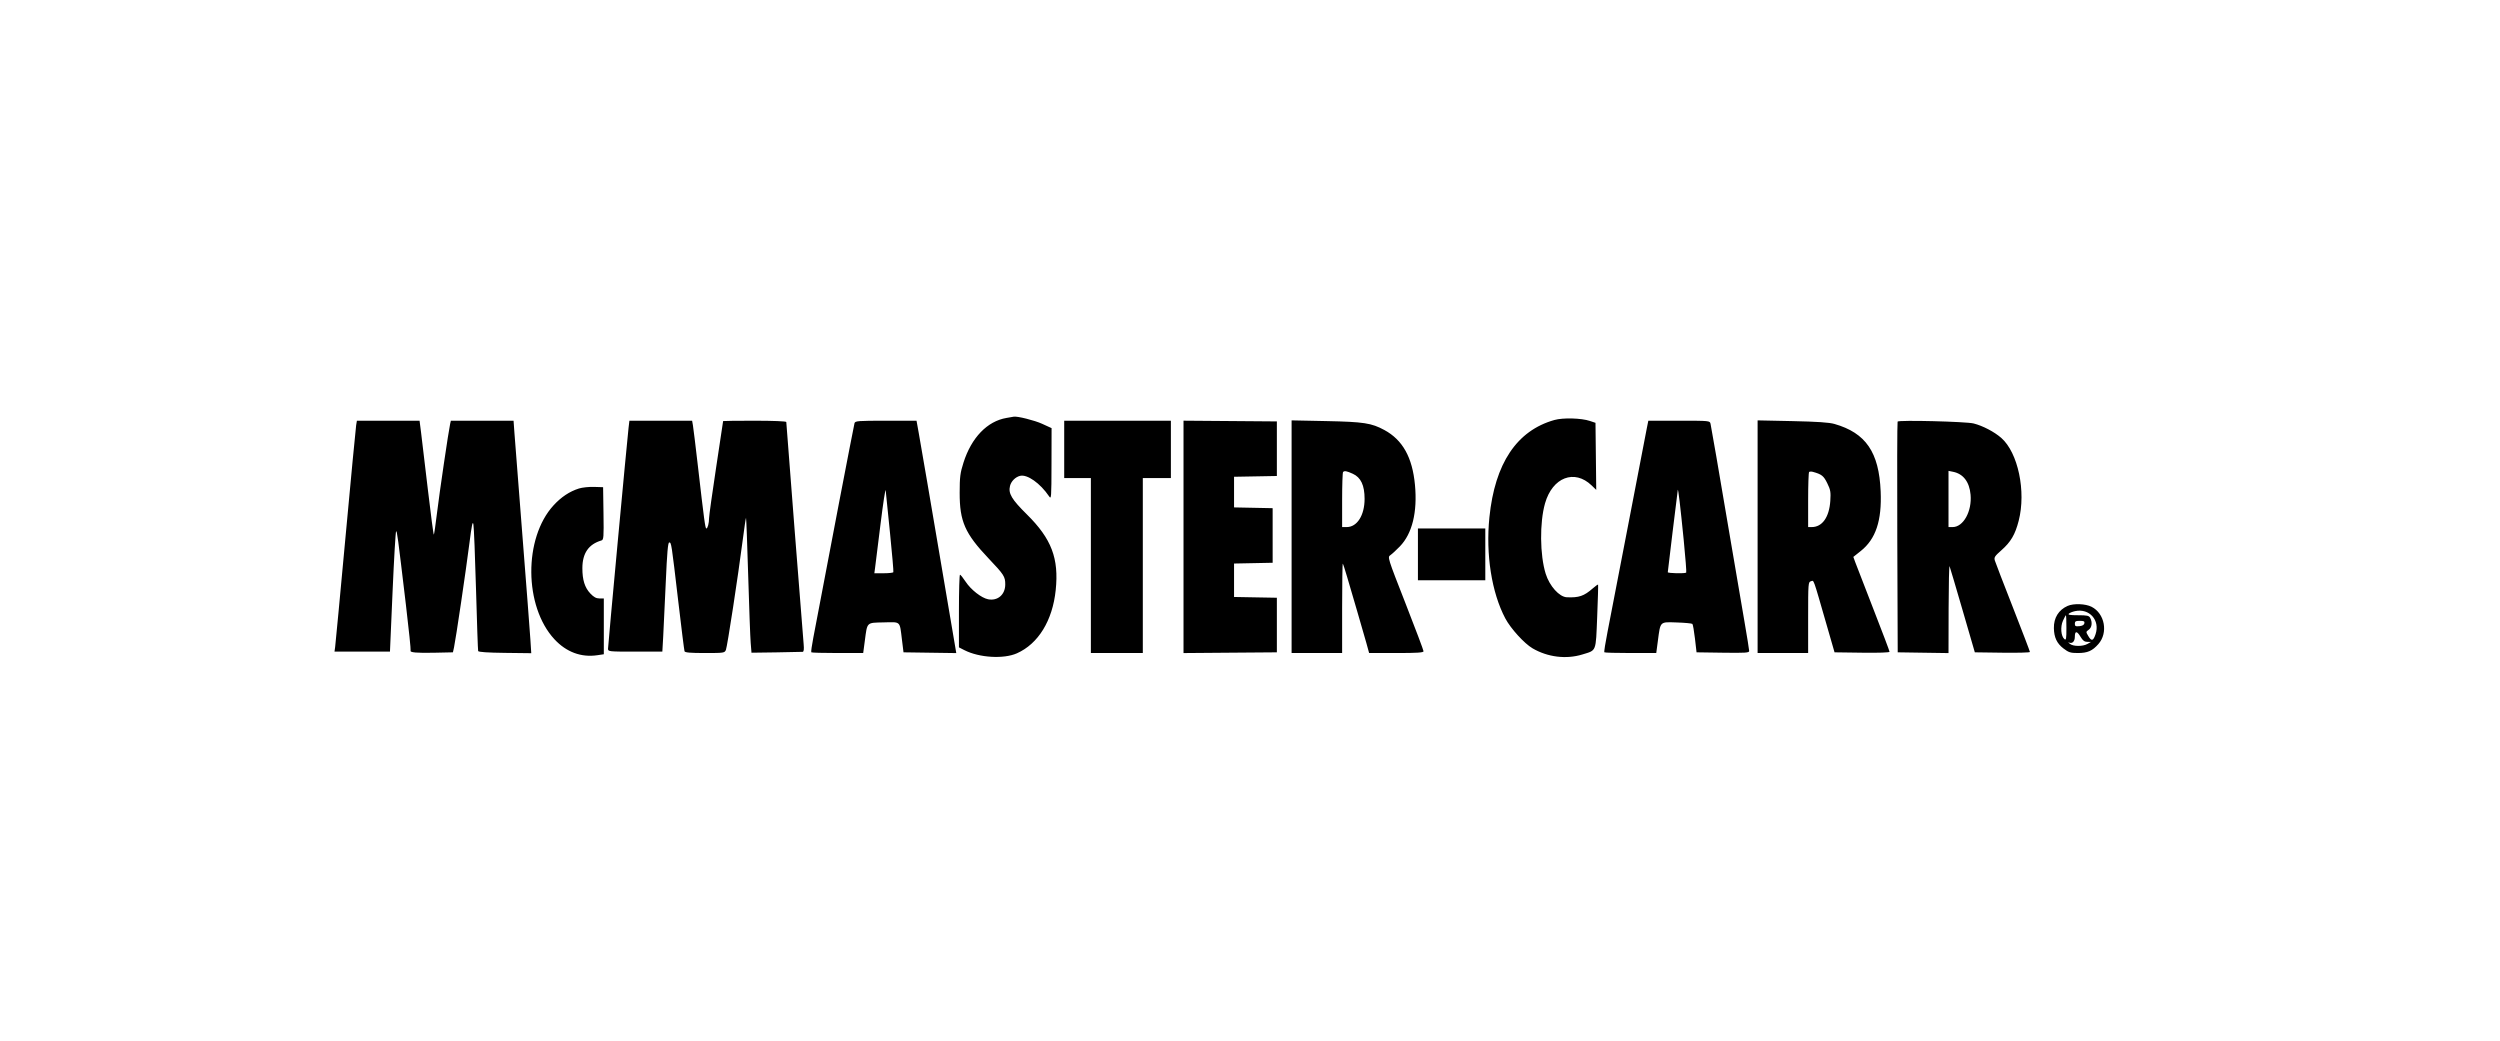 <svg width="418" height="174" xmlns="http://www.w3.org/2000/svg" xmlns:xlink="http://www.w3.org/1999/xlink" xml:space="preserve" overflow="hidden"><g transform="translate(-354 197)"><g><g><path d="M115.103 1.874C111.887 2.419 109.246 5.168 107.924 9.348 107.374 11.09 107.291 11.742 107.288 14.39 107.281 19.178 108.168 21.198 112.101 25.356 114.683 28.084 114.888 28.405 114.888 29.709 114.888 31.417 113.631 32.508 112.026 32.194 110.918 31.978 109.157 30.594 108.278 29.251 107.86 28.611 107.438 28.085 107.342 28.083 107.245 28.08 107.166 30.814 107.166 34.157L107.166 40.236 108.097 40.711C110.566 41.97 114.621 42.212 116.825 41.232 120.393 39.645 122.771 35.761 123.298 30.66 123.846 25.365 122.6 22.079 118.502 18.015 115.947 15.482 115.366 14.496 115.682 13.236 115.878 12.456 116.578 11.754 117.353 11.559 118.548 11.259 120.7 12.78 122.189 14.975 122.566 15.533 122.586 15.277 122.597 9.57L122.61 3.579 121.03 2.854C119.763 2.273 116.853 1.544 116.292 1.667 116.228 1.681 115.693 1.775 115.103 1.874M206.442 2.217C200.163 3.985 196.509 9.467 195.596 18.485 194.968 24.694 195.968 31.072 198.247 35.395 199.136 37.081 201.416 39.593 202.784 40.395 205.309 41.875 208.396 42.257 211.094 41.423 213.479 40.687 213.322 41.09 213.564 35.098 213.682 32.203 213.748 29.793 213.712 29.744 213.676 29.694 213.273 29.982 212.816 30.383 211.362 31.66 210.523 31.947 208.498 31.858 207.245 31.803 205.614 29.979 204.975 27.919 204.006 24.798 203.957 19.365 204.868 16.159 206.105 11.803 209.773 10.39 212.641 13.165L213.405 13.905 213.343 8.299 213.28 2.693 212.344 2.378C210.917 1.897 207.872 1.814 206.442 2.217M6.682 3.1C6.612 3.519 5.821 11.863 4.921 21.644 4.022 31.424 3.238 39.769 3.179 40.187L3.071 40.948 7.695 40.948 12.319 40.948 12.755 30.886C12.995 25.353 13.261 20.825 13.345 20.825 13.509 20.825 13.597 21.486 14.976 33.109 15.464 37.227 15.818 40.673 15.761 40.766 15.563 41.09 16.755 41.199 19.772 41.132L22.814 41.065 22.996 40.246C23.274 38.997 24.998 27.299 25.565 22.814 25.949 19.782 26.106 19.031 26.227 19.655 26.314 20.105 26.511 25.002 26.664 30.535 26.816 36.069 26.977 40.711 27.02 40.851 27.072 41.019 28.578 41.123 31.485 41.158L35.873 41.211 35.727 38.915C35.648 37.652 35.05 29.828 34.398 21.527 33.748 13.226 33.149 5.513 33.069 4.387L32.922 2.34 27.697 2.34 22.472 2.34 22.351 2.866C22.104 3.938 20.551 14.505 20.151 17.84 19.923 19.737 19.69 21.336 19.633 21.393 19.576 21.45 19.128 18.055 18.637 13.849 18.147 9.642 17.635 5.332 17.499 4.27L17.253 2.34 12.03 2.34 6.807 2.34 6.682 3.1M52.088 3.568C51.857 5.524 48.669 39.924 48.669 40.462 48.669 40.937 48.77 40.948 53.197 40.948L57.724 40.948 57.868 38.432C57.947 37.049 58.141 32.942 58.298 29.307 58.511 24.406 58.659 22.697 58.871 22.697 59.228 22.697 59.233 22.729 60.377 32.524 60.895 36.964 61.365 40.729 61.422 40.889 61.497 41.105 62.392 41.182 64.812 41.182 68.001 41.182 68.107 41.166 68.322 40.655 68.553 40.105 70.334 28.428 71.131 22.24 71.385 20.264 71.629 18.612 71.672 18.569 71.716 18.525 71.878 22.832 72.033 28.139 72.188 33.447 72.375 38.54 72.45 39.459L72.586 41.129 76.715 41.073C78.985 41.042 80.967 41.002 81.118 40.983 81.306 40.959 81.359 40.559 81.282 39.719 81.133 38.082 78.386 2.831 78.386 2.555 78.386 2.43 76.169 2.34 73.121 2.34 70.226 2.34 67.856 2.366 67.856 2.398 67.856 2.43 67.33 5.932 66.688 10.178 66.046 14.425 65.518 18.216 65.515 18.602 65.509 19.482 65.281 20.357 65.059 20.357 64.877 20.357 64.701 19.052 63.641 9.827 63.264 6.546 62.895 3.519 62.821 3.1L62.687 2.34 57.46 2.34 52.233 2.34 52.088 3.568M89.759 2.749C89.652 3.104 84.981 27.471 83.761 34.045 83.521 35.332 83.126 37.411 82.883 38.665 82.639 39.919 82.492 40.999 82.557 41.064 82.623 41.129 84.595 41.182 86.941 41.182L91.207 41.182 91.478 39.134C91.898 35.957 91.724 36.127 94.626 36.06 97.514 35.994 97.276 35.77 97.662 38.912L97.927 41.065 102.324 41.129 106.722 41.192 106.594 40.426C106.352 38.972 104.842 30.049 103.891 24.452 103.366 21.363 102.463 16.046 101.885 12.635 101.306 9.225 100.667 5.513 100.465 4.387L100.098 2.34 94.99 2.34C90.329 2.34 89.872 2.376 89.759 2.749M124.715 7.137 124.715 11.933 126.938 11.933 129.161 11.933 129.161 26.558 129.161 41.182 133.49 41.182 137.819 41.182 137.819 26.558 137.819 11.933 140.159 11.933 142.499 11.933 142.499 7.137 142.499 2.34 133.607 2.34 124.715 2.34 124.715 7.137M144.604 21.761 144.604 41.188 152.384 41.126 160.165 41.065 160.165 36.502 160.165 31.939 156.596 31.875 153.028 31.81 153.028 29.015 153.028 26.22 156.245 26.155 159.463 26.09 159.462 21.527 159.462 16.964 156.245 16.899 153.028 16.834 153.028 14.273 153.028 11.712 156.596 11.647 160.165 11.582 160.165 7.02 160.165 2.457 152.384 2.395 144.604 2.334 144.604 21.761M162.621 21.733 162.621 41.182 166.833 41.182 171.045 41.182 171.045 33.655C171.045 29.516 171.095 26.179 171.157 26.24 171.218 26.302 171.541 27.294 171.874 28.444 172.208 29.594 172.96 32.167 173.546 34.162 174.132 36.157 174.821 38.552 175.078 39.485L175.544 41.182 180.08 41.182C183.586 41.182 184.616 41.114 184.616 40.885 184.616 40.722 183.262 37.116 181.606 32.871 178.618 25.212 178.599 25.151 179.09 24.816 179.363 24.63 180.075 23.972 180.672 23.353 182.734 21.22 183.614 17.613 183.186 13.059 182.753 8.462 181.136 5.555 178.086 3.895 175.943 2.729 174.649 2.529 168.413 2.401L162.621 2.283 162.621 21.733M221.841 3.568C221.705 4.244 220.325 11.43 218.774 19.538 217.222 27.646 215.656 35.777 215.294 37.608 214.931 39.439 214.689 40.992 214.756 41.06 214.824 41.127 216.798 41.182 219.144 41.182L223.41 41.182 223.681 39.134C224.117 35.836 223.971 35.978 226.837 36.072 228.175 36.115 229.344 36.225 229.433 36.315 229.523 36.404 229.716 37.51 229.862 38.772L230.127 41.065 234.514 41.129C238.263 41.183 238.901 41.142 238.901 40.846 238.901 40.655 238.543 38.415 238.104 35.868 237.664 33.321 236.655 27.394 235.862 22.697 233.752 10.2 232.596 3.463 232.461 2.866 232.341 2.34 232.339 2.34 227.214 2.34L222.088 2.34 221.841 3.568M240.305 21.733 240.305 41.182 244.517 41.182 248.729 41.182 248.729 35.242C248.729 29.5 248.745 29.299 249.197 29.181 249.721 29.044 249.485 28.386 251.785 36.385L253.13 41.065 257.714 41.128C260.454 41.166 262.3 41.103 262.3 40.973 262.3 40.852 261.079 37.612 259.584 33.773 258.088 29.933 256.731 26.413 256.565 25.951L256.263 25.111 257.503 24.122C260.002 22.128 261.025 19.058 260.819 14.156 260.545 7.605 258.343 4.383 253.114 2.88 252.236 2.628 250.24 2.493 246.097 2.405L240.305 2.283 240.305 21.733M263.643 2.485C263.575 2.598 263.55 11.325 263.589 21.878L263.66 41.065 267.895 41.129 272.128 41.192 272.146 33.758C272.156 29.669 272.228 26.482 272.308 26.675 272.385 26.868 273.363 30.184 274.482 34.045L276.515 41.065 281.106 41.128C283.633 41.163 285.699 41.107 285.699 41.005 285.699 40.901 284.424 37.556 282.868 33.57 281.309 29.585 279.955 26.053 279.854 25.722 279.695 25.193 279.824 24.987 280.928 24.014 282.512 22.616 283.235 21.384 283.827 19.071 285.084 14.159 283.724 7.68 280.921 5.212 279.76 4.193 277.835 3.184 276.314 2.799 275.046 2.479 263.816 2.201 263.643 2.485M171.201 10.919C171.115 11.005 171.045 13.111 171.045 15.599L171.045 20.123 171.812 20.123C173.544 20.123 174.789 18.152 174.789 15.408 174.789 13.143 174.17 11.821 172.825 11.21 171.786 10.738 171.443 10.677 171.201 10.919M248.888 10.917C248.801 11.004 248.729 13.111 248.729 15.599L248.729 20.123 249.326 20.123C251.081 20.123 252.243 18.478 252.424 15.742 252.52 14.258 252.459 13.896 251.913 12.785 251.314 11.559 250.989 11.3 249.532 10.893 249.265 10.819 248.975 10.83 248.888 10.917M272.128 15.425 272.128 20.123 272.82 20.123C274.603 20.123 276.059 17.482 275.806 14.701 275.612 12.562 274.589 11.223 272.888 10.88L272.128 10.726 272.128 15.425M43.823 13.672C42.252 14.171 40.867 15.093 39.587 16.494 34.584 21.968 34.66 33.391 39.736 38.881 41.72 41.026 44.202 41.952 46.892 41.548L47.968 41.387 47.968 36.722 47.968 32.056 47.235 32.056C46.699 32.056 46.292 31.834 45.72 31.227 44.789 30.241 44.388 28.953 44.394 26.977 44.402 24.494 45.432 22.995 47.563 22.363 47.944 22.25 47.973 21.881 47.914 17.847L47.85 13.454 46.33 13.407C45.493 13.38 44.365 13.5 43.823 13.672M94.093 19.642C93.659 23.174 93.251 26.464 93.185 26.954L93.066 27.845 94.603 27.845C95.449 27.845 96.183 27.765 96.234 27.669 96.284 27.573 96.034 24.634 95.679 21.139 95.323 17.644 94.998 14.433 94.957 14.002 94.916 13.572 94.527 16.11 94.093 19.642M226.999 13.922C226.915 14.46 225.331 27.508 225.331 27.669 225.33 27.857 228.22 27.919 228.404 27.734 228.465 27.674 228.277 25.226 227.987 22.294 227.429 16.664 227.06 13.534 226.999 13.922M183.68 24.686 183.68 29.015 189.296 29.015 194.912 29.015 194.912 24.686 194.912 20.357 189.296 20.357 183.68 20.357 183.68 24.686M291.979 33.307C290.482 33.973 289.663 35.301 289.695 37.021 289.721 38.571 290.196 39.582 291.294 40.421 292.159 41.084 292.468 41.182 293.685 41.182 295.302 41.182 296.107 40.83 297.113 39.683 298.772 37.795 298.187 34.578 295.98 33.453 294.96 32.933 292.983 32.861 291.979 33.307M293.224 34.178C292.793 34.27 292.326 34.463 292.183 34.605 291.993 34.794 292.405 34.864 293.718 34.864 295.25 34.864 295.545 34.93 295.751 35.317 296.144 36.05 296.034 36.916 295.503 37.288 295.019 37.627 295.016 37.646 295.438 38.357 295.966 39.255 296.261 39.176 296.643 38.031 297.419 35.699 295.615 33.665 293.224 34.178M291.209 35.776C290.748 36.797 290.872 38.377 291.45 38.857 291.734 39.092 291.783 38.817 291.783 36.999 291.783 35.825 291.745 34.864 291.701 34.864 291.656 34.864 291.434 35.275 291.209 35.776M293.187 36.283C293.187 36.687 293.311 36.754 293.945 36.692 294.445 36.644 294.731 36.479 294.78 36.21 294.843 35.882 294.693 35.8 294.022 35.8 293.334 35.8 293.187 35.885 293.187 36.283M293.187 38.466C293.187 39.267 292.733 39.69 292.171 39.41 292.021 39.336 292.103 39.441 292.354 39.644 292.918 40.1 294.509 40.109 295.292 39.661L295.877 39.327 295.257 39.318C294.801 39.312 294.509 39.093 294.153 38.491 293.542 37.456 293.187 37.447 293.187 38.466" fill-rule="evenodd" transform="matrix(1.003 0 0 1 406.846 -128.996)"/></g></g></g></svg>